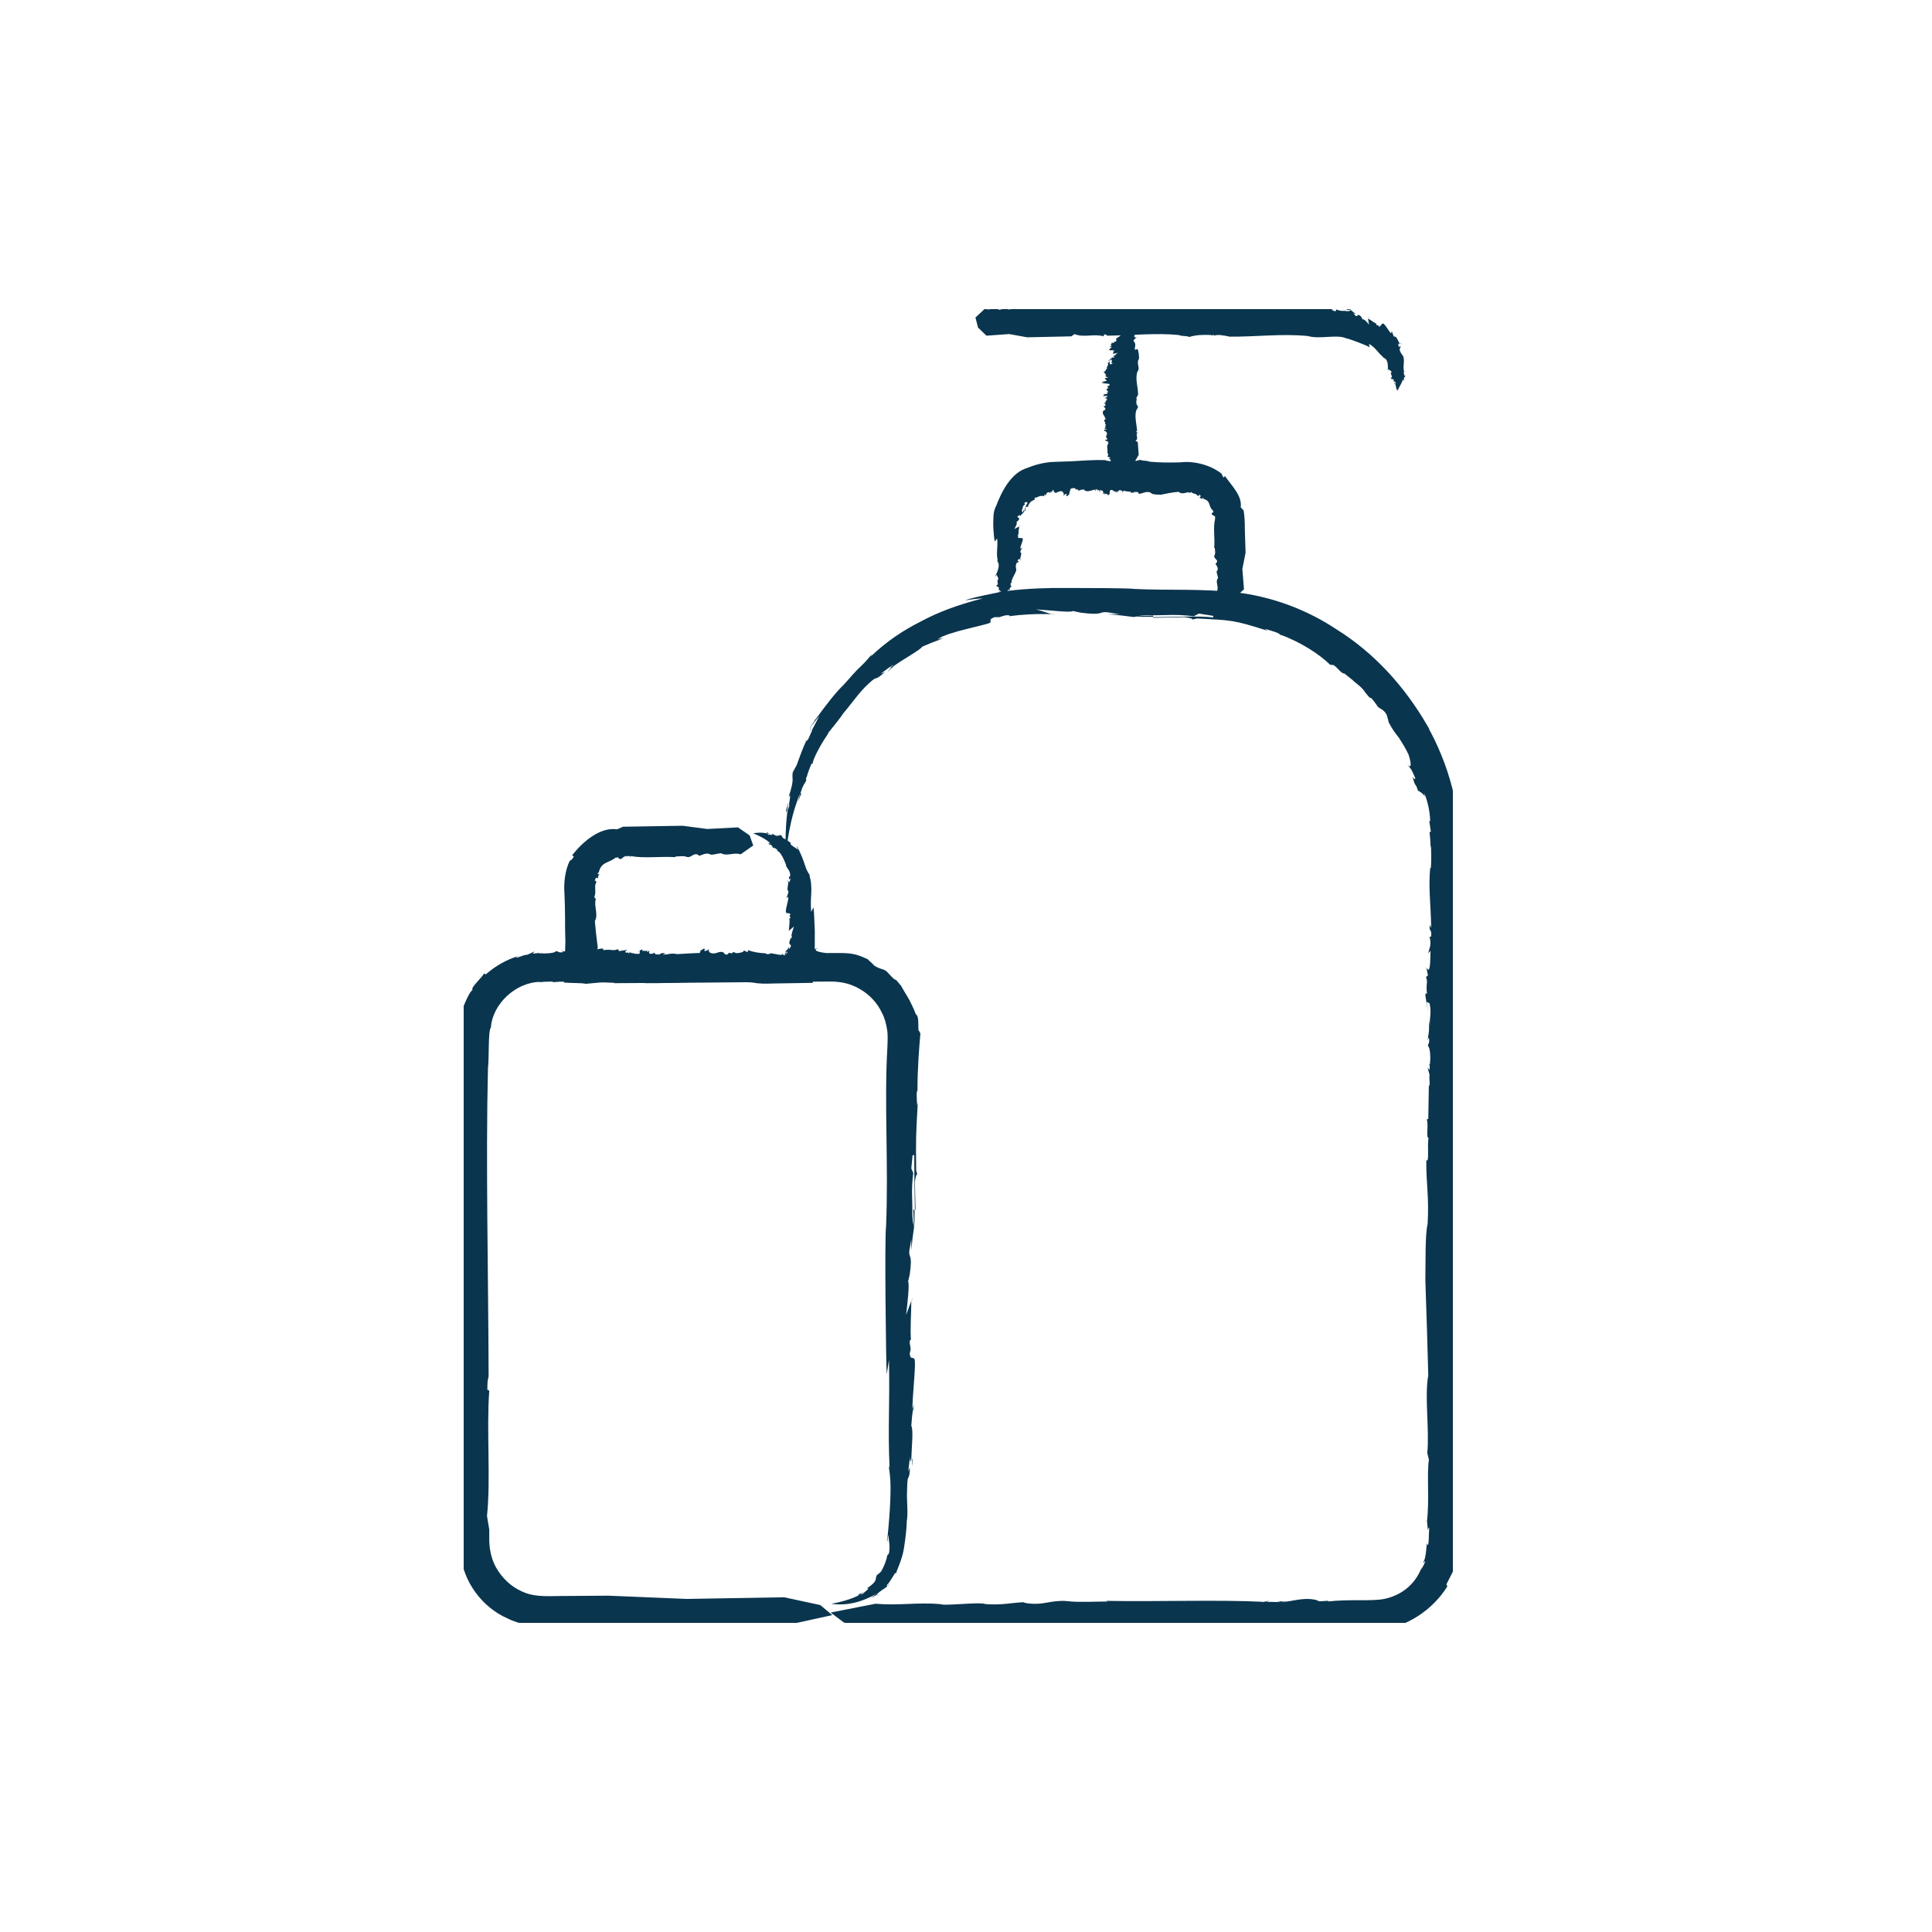 <?xml version="1.0" encoding="UTF-8"?> <svg xmlns="http://www.w3.org/2000/svg" width="100" height="100" viewBox="0 0 100 100" fill="none"><g clip-path="url(#clip0_287_9805)"><path d="M57.312 22.908C57.329 22.891 57.346 22.908 57.346 22.908C57.363 22.908 57.363 22.891 57.363 22.874C57.329 22.891 57.329 22.908 57.312 22.908Z" fill="#0A354E"></path><path d="M57.463 18.599H57.447C57.43 18.616 57.43 18.633 57.43 18.649H57.497L57.463 18.599Z" fill="#0A354E"></path><path d="M58.872 18.062L58.754 18.113C58.704 17.945 58.821 17.861 58.721 17.727H58.754C58.788 17.71 58.503 17.694 58.838 17.459H58.855C58.855 17.459 58.821 17.459 58.855 17.442L58.788 17.476C58.754 17.459 58.704 17.425 58.687 17.392C58.704 17.392 58.721 17.375 58.738 17.375L58.721 17.291L58.805 17.274C58.754 17.258 58.603 17.258 58.687 17.191C58.57 17.207 58.62 17.157 58.553 17.174C58.57 17.174 58.587 17.157 58.603 17.157C58.587 17.123 58.553 17.056 58.503 17.023C58.503 17.023 58.268 17.174 58.134 17.207C58.167 17.157 58.117 17.191 58.084 17.207H58.117C58.084 17.241 58.017 17.241 58 17.258C58.017 17.258 58.017 17.258 58.033 17.258C58.05 17.258 58.067 17.258 58.05 17.274C58.067 17.291 58.05 17.308 58.05 17.325H57.983C58.1 17.341 57.816 17.476 57.799 17.509C57.715 17.543 57.816 17.576 57.782 17.627C57.765 17.71 57.698 17.677 57.631 17.71C57.597 17.744 57.698 17.71 57.698 17.71L57.614 17.761C57.614 17.727 57.564 17.744 57.547 17.761C57.531 17.794 57.43 17.861 57.547 17.878C57.497 17.928 57.447 17.928 57.43 17.962C57.447 17.962 57.48 17.945 57.497 17.945C57.447 17.962 57.514 17.962 57.531 17.945C57.581 17.979 57.312 18.113 57.447 18.13H57.43C57.531 18.13 57.631 18.13 57.681 18.146L57.631 18.163L57.681 18.18C57.648 18.197 57.631 18.18 57.614 18.18C57.665 18.213 57.597 18.28 57.597 18.314L57.866 18.264C57.799 18.297 57.681 18.381 57.765 18.381L57.681 18.398C57.514 18.482 57.748 18.448 57.698 18.482L57.597 18.515V18.482C57.531 18.549 57.497 18.565 57.447 18.599H57.463C57.514 18.599 57.547 18.632 57.547 18.649C57.531 18.683 57.597 18.716 57.497 18.783L57.597 18.8L57.531 18.85H57.447C57.447 18.8 57.413 18.716 57.413 18.649H57.38C57.38 18.683 57.413 18.733 57.413 18.75C57.396 18.767 57.312 18.783 57.262 18.767L57.346 18.783C57.363 18.901 57.363 18.901 57.262 19.035L57.296 19.018C57.312 19.035 57.346 19.068 57.279 19.068C57.262 19.135 57.212 19.219 57.111 19.27L57.212 19.286C57.212 19.303 57.061 19.32 57.195 19.337L57.229 19.37C57.229 19.387 57.279 19.404 57.229 19.437C57.229 19.437 57.229 19.437 57.212 19.437C57.162 19.487 57.296 19.437 57.245 19.487C57.178 19.504 57.363 19.504 57.346 19.538L57.212 19.571C57.128 19.622 57.262 19.622 57.279 19.705C57.229 19.739 57.111 19.756 57.011 19.739C57.128 19.773 57.095 19.756 57.145 19.789C57.095 19.789 57.078 19.789 57.044 19.789C56.977 19.823 57.095 19.806 57.095 19.84C57.195 19.84 57.346 19.856 57.346 19.873L57.38 19.856C57.43 19.89 57.463 19.923 57.413 19.957H57.363L57.38 19.99H57.312L57.329 20.041H57.346C57.346 20.058 57.38 20.091 57.346 20.108H57.312C57.212 20.175 57.346 20.225 57.363 20.292L57.296 20.275C57.229 20.309 57.396 20.275 57.363 20.309H57.279C57.396 20.343 57.262 20.343 57.212 20.359L57.329 20.343L57.312 20.376C57.279 20.41 57.162 20.393 57.111 20.393L57.195 20.426H57.095C57.212 20.443 57.078 20.443 57.145 20.477C57.111 20.477 57.078 20.477 57.061 20.477L57.195 20.527L57.128 20.493H57.279C57.396 20.527 57.262 20.544 57.296 20.56L57.245 20.544C57.279 20.577 57.212 20.594 57.178 20.611C57.212 20.611 57.245 20.594 57.262 20.611C57.262 20.628 57.212 20.611 57.195 20.628C57.296 20.628 57.346 20.661 57.296 20.678C57.279 20.678 57.262 20.678 57.262 20.678C57.279 20.678 57.296 20.695 57.279 20.695H57.178L57.279 20.711C57.245 20.728 57.329 20.745 57.262 20.745L57.245 20.728L57.212 20.845H57.128C57.245 20.862 57.078 20.913 57.229 20.896C57.162 20.963 57.296 21.03 57.128 21.013C57.111 21.08 57.279 21.13 57.195 21.214C57.061 21.248 57.095 21.332 57.078 21.399C57.145 21.516 57.195 21.583 57.229 21.701C57.028 21.767 57.296 21.868 57.178 21.952L57.262 21.969C57.145 22.019 57.296 22.103 57.162 22.17C57.195 22.187 57.212 22.203 57.212 22.203C57.212 22.203 57.229 22.203 57.279 22.187C57.245 22.203 57.296 22.254 57.195 22.237H57.178C57.078 22.237 57.229 22.304 57.145 22.321L57.245 22.304L57.229 22.337L57.212 22.321C57.447 22.488 57.111 22.555 57.329 22.723C57.212 22.706 57.396 22.757 57.262 22.757C57.095 22.79 57.296 22.824 57.346 22.857H57.363V22.941C57.195 22.908 57.497 22.975 57.363 22.958C57.245 23.109 57.363 23.293 57.312 23.461H57.346C57.346 23.511 57.396 23.561 57.329 23.595C57.262 23.628 57.43 23.662 57.447 23.679C57.514 23.712 57.38 23.746 57.38 23.729C57.396 23.763 57.547 23.796 57.48 23.863C57.346 23.88 57.614 24.014 57.463 24.014H57.48C57.38 24.081 57.564 24.148 57.463 24.215H57.447L57.916 24.366L58.436 24.316L58.855 24.182L58.771 23.83L58.939 23.545L58.889 22.874L58.771 22.824C58.972 22.69 58.738 22.522 58.889 22.371H58.788C58.788 22.337 58.838 22.337 58.855 22.321C58.838 21.952 58.704 21.55 58.821 21.214C58.889 21.181 58.855 21.08 58.922 21.063C58.805 20.946 58.805 20.829 58.821 20.728H58.838L58.821 20.678C58.821 20.678 58.838 20.678 58.855 20.678C58.771 20.628 58.855 20.527 58.889 20.46H58.905C58.922 20.041 58.738 19.655 58.872 19.236C59.039 19.052 58.805 18.817 58.939 18.599C58.989 18.549 58.922 18.096 58.872 18.062Z" fill="#0A354E"></path><path d="M57.547 17.727C57.53 17.761 57.547 17.761 57.564 17.744C57.564 17.744 57.564 17.744 57.547 17.727Z" fill="#0A354E"></path><path d="M58.654 17.191C58.654 17.174 58.637 17.174 58.603 17.191C58.603 17.208 58.603 17.208 58.603 17.208C58.62 17.208 58.637 17.191 58.654 17.191Z" fill="#0A354E"></path><path d="M62.864 17.308H62.846C62.864 17.326 62.864 17.308 62.864 17.308Z" fill="#0A354E"></path><path d="M72.737 19.437H72.753L72.72 19.42L72.737 19.437Z" fill="#0A354E"></path><path d="M69.92 16.034C69.903 16 69.82 15.984 69.719 15.967L69.702 16.034H69.92Z" fill="#0A354E"></path><path d="M70.893 17.979L70.859 17.794C71.245 18.029 71.312 18.264 71.614 18.498H71.58C71.563 18.549 71.882 18.448 71.832 19.152H71.815C71.832 19.169 71.848 19.169 71.832 19.219L71.865 19.102C71.915 19.152 71.982 19.186 72.033 19.253C72.033 19.269 71.999 19.286 71.982 19.303L72.049 19.504L71.982 19.588C72.033 19.638 72.2 19.588 72.133 19.772C72.234 19.689 72.217 19.856 72.267 19.823C72.251 19.839 72.234 19.856 72.217 19.873C72.234 19.907 72.251 19.974 72.267 20.074C72.284 20.108 72.284 20.141 72.301 20.175L72.318 20.208L72.334 20.225V20.208C72.334 20.192 72.351 20.175 72.368 20.158C72.385 20.108 72.418 20.057 72.452 19.99C72.536 19.856 72.586 19.705 72.636 19.622C72.636 19.789 72.653 19.672 72.686 19.622H72.653C72.67 19.521 72.737 19.504 72.737 19.437C72.72 19.437 72.72 19.437 72.703 19.437C72.686 19.437 72.67 19.437 72.67 19.404H72.686C72.67 19.37 72.653 19.286 72.653 19.253L72.703 19.236C72.586 19.202 72.703 18.666 72.653 18.565C72.67 18.431 72.536 18.347 72.485 18.213C72.385 18.012 72.502 18.062 72.485 17.945C72.435 17.811 72.452 18.012 72.401 17.962L72.368 17.777C72.435 17.861 72.435 17.794 72.435 17.761C72.351 17.626 72.284 17.375 72.15 17.425C72.049 17.224 72.083 17.191 72.016 17.123C72.016 17.157 72.049 17.207 72.033 17.241C72.016 17.14 71.999 17.224 72.016 17.258C71.898 17.207 71.647 16.654 71.546 16.755L71.563 16.738C71.479 16.805 71.463 16.905 71.362 16.905L71.345 16.838L71.245 16.822C71.211 16.771 71.245 16.755 71.261 16.755C71.127 16.721 70.976 16.57 70.809 16.486L70.859 16.805C70.775 16.688 70.574 16.47 70.524 16.537L70.474 16.419C70.255 16.151 70.255 16.436 70.172 16.352L70.054 16.218L70.189 16.252C70.054 16.168 70.004 16.117 69.903 16.034L69.92 16.05H69.903C69.87 16.101 69.786 16.117 69.686 16.101C69.535 16.067 69.417 16.134 69.183 16.017L69.115 16.117L68.948 16.05V15.967C69.082 15.967 69.451 15.95 69.669 15.983L69.686 15.95C69.551 15.916 69.384 15.967 69.3 15.95C69.3 15.916 69.183 15.832 69.266 15.765L69.183 15.832C68.78 15.832 68.78 15.849 68.361 15.749L68.395 15.782C68.311 15.799 68.227 15.832 68.21 15.765C67.959 15.749 67.707 15.698 67.54 15.598L67.506 15.698C67.456 15.698 67.372 15.547 67.355 15.682L67.238 15.732C67.171 15.732 67.12 15.782 67.037 15.732L67.02 15.715C66.852 15.665 67.02 15.799 66.835 15.749C66.768 15.682 66.768 15.866 66.684 15.849L66.584 15.732C66.416 15.648 66.383 15.782 66.148 15.799C66.031 15.749 65.98 15.631 66.047 15.531C65.947 15.648 65.997 15.615 65.863 15.665C65.846 15.615 65.863 15.598 65.88 15.564C65.762 15.497 65.796 15.615 65.712 15.615C65.679 15.715 65.662 15.866 65.628 15.866L65.662 15.9C65.561 15.95 65.461 15.983 65.343 15.933V15.883L65.226 15.9V15.832L65.058 15.849L65.075 15.866C65.041 15.866 64.907 15.9 64.824 15.866V15.832C64.606 15.732 64.421 15.866 64.17 15.883L64.203 15.816C64.119 15.749 64.186 15.916 64.069 15.883V15.799C63.985 15.916 63.952 15.782 63.885 15.732L63.918 15.849L63.801 15.832C63.667 15.799 63.717 15.682 63.734 15.631L63.65 15.715L63.633 15.615C63.566 15.732 63.566 15.598 63.449 15.665C63.432 15.631 63.466 15.598 63.432 15.581L63.248 15.715L63.365 15.648L63.348 15.799C63.231 15.916 63.197 15.782 63.114 15.816L63.164 15.765C63.03 15.799 63.013 15.732 62.946 15.698C62.963 15.732 63.013 15.765 62.946 15.782C62.912 15.782 62.929 15.732 62.879 15.715C62.862 15.816 62.778 15.866 62.678 15.816C62.678 15.799 62.678 15.782 62.694 15.782C62.678 15.799 62.661 15.816 62.627 15.799L62.644 15.698L62.56 15.799C62.51 15.765 62.443 15.849 62.443 15.782L62.476 15.765L62.091 15.732V15.648C62.057 15.765 61.89 15.598 61.89 15.749C61.823 15.665 61.605 15.799 61.655 15.631C61.404 15.615 61.269 15.782 60.968 15.698C60.867 15.564 60.565 15.598 60.364 15.581C59.978 15.648 59.727 15.698 59.341 15.732C59.107 15.531 58.755 15.799 58.503 15.682L58.436 15.765C58.268 15.648 58.017 15.799 57.782 15.665C57.732 15.698 57.698 15.715 57.682 15.715C57.698 15.715 57.715 15.732 57.715 15.782C57.648 15.749 57.514 15.799 57.514 15.698L57.531 15.715C57.547 15.615 57.33 15.765 57.246 15.682L57.279 15.782L57.145 15.765L57.179 15.749C56.625 15.983 56.374 15.648 55.854 15.866C55.921 15.749 55.754 15.933 55.737 15.799C55.603 15.631 55.485 15.832 55.385 15.883V15.9L55.2 15.883C55.318 15.715 55.066 16.017 55.167 15.883C54.681 15.765 54.027 15.883 53.457 15.832L53.474 15.866C53.323 15.866 53.155 15.916 53.038 15.849C52.92 15.782 52.803 15.95 52.753 15.967C52.635 16.034 52.518 15.9 52.568 15.9C52.434 15.916 52.317 16.067 52.149 16C52.082 15.866 51.663 16.134 51.663 15.983V16C51.428 15.9 51.227 16.084 50.975 15.983C50.975 15.983 50.975 15.967 50.992 15.967L50.489 16.436L50.623 16.956L51.059 17.375L52.233 17.291L53.172 17.459L55.452 17.409L55.619 17.291C56.072 17.492 56.642 17.258 57.128 17.409L57.145 17.308C57.279 17.308 57.279 17.358 57.313 17.375C58.587 17.358 59.878 17.224 61.018 17.341C61.135 17.409 61.454 17.375 61.554 17.442C61.923 17.325 62.309 17.325 62.694 17.341L62.678 17.358L62.845 17.341C62.845 17.341 62.845 17.358 62.845 17.375C63.047 17.291 63.348 17.375 63.6 17.409L63.583 17.425C64.991 17.442 66.299 17.258 67.69 17.392C68.311 17.576 69.199 17.291 69.669 17.509C69.769 17.509 70.809 17.895 70.893 17.979Z" fill="#0A354E"></path><path d="M70.843 16.453L70.859 16.47L70.843 16.386V16.453Z" fill="#0A354E"></path><path d="M72.552 17.828C72.502 17.744 72.485 17.744 72.485 17.761C72.502 17.794 72.519 17.811 72.552 17.828Z" fill="#0A354E"></path><path d="M72.167 19.856C72.167 19.89 72.201 19.873 72.217 19.856C72.201 19.806 72.201 19.789 72.201 19.789C72.201 19.806 72.184 19.839 72.167 19.856Z" fill="#0A354E"></path><path d="M72.72 19.605L72.753 19.622C72.737 19.588 72.72 19.588 72.72 19.605Z" fill="#0A354E"></path><path d="M40.883 49.128C40.9 49.128 40.9 49.128 40.916 49.128C40.95 49.112 40.967 49.095 40.983 49.078L40.883 49.128Z" fill="#0A354E"></path><path d="M46.6 50.973L46.616 51.006C46.616 50.989 46.633 50.989 46.6 50.973Z" fill="#0A354E"></path><path d="M28.057 49.313C28.006 49.313 27.973 49.313 27.939 49.33C27.99 49.33 28.023 49.33 28.057 49.313Z" fill="#0A354E"></path><path d="M28.61 50.839C28.577 50.839 28.56 50.839 28.526 50.839C28.577 50.856 28.593 50.839 28.61 50.839Z" fill="#0A354E"></path><path d="M40.983 49.078L41.017 49.062C41.017 49.062 41 49.062 40.983 49.078Z" fill="#0A354E"></path><path d="M47.522 56.388C47.505 56.388 47.488 56.405 47.488 56.422V56.438L47.522 56.388Z" fill="#0A354E"></path><path d="M45.962 82.072H45.979L46.012 81.972C45.979 82.022 45.962 82.055 45.962 82.072Z" fill="#0A354E"></path><path d="M47.303 63.446L47.32 63.463C47.337 63.346 47.337 63.027 47.337 62.625L47.27 62.608L47.303 63.446Z" fill="#0A354E"></path><path d="M45.895 71.141L46.013 70.387C46.063 72.801 45.946 73.924 46.046 75.987L46.013 75.869C45.979 76.171 46.264 76.339 45.929 79.658H45.912C45.912 79.775 45.946 79.792 45.895 79.96C45.929 79.826 45.946 79.625 45.979 79.44C46.013 79.809 46.08 80.027 46.013 80.396C45.979 80.463 45.946 80.496 45.929 80.496C45.878 80.781 45.761 81.067 45.61 81.335C45.543 81.402 45.476 81.469 45.392 81.519C45.258 81.737 45.493 81.804 44.856 82.223C45.157 82.139 44.587 82.508 44.688 82.492C44.638 82.508 44.554 82.525 44.487 82.542C44.101 82.793 43.246 82.978 43.028 83.011C43.028 83.011 43.498 83.095 44.034 82.995C44.571 82.911 45.157 82.626 45.392 82.475C44.805 82.911 45.258 82.609 45.392 82.542L45.409 82.492C45.744 82.207 45.795 82.24 45.962 82.072H45.946L45.929 82.106C45.912 82.123 45.912 82.106 45.912 82.072C45.895 82.072 45.895 82.039 45.979 81.955V81.972C46.08 81.821 46.264 81.536 46.331 81.418L46.381 81.435C46.415 81.268 46.683 80.765 46.784 80.161C46.884 79.558 46.935 78.971 46.935 78.736C47.018 78.283 46.918 77.697 46.951 77.127C46.968 76.204 47.035 76.674 47.086 76.204C47.119 75.635 47.018 76.322 47.018 76.087L47.102 75.4C47.102 75.802 47.153 75.584 47.169 75.517C47.186 74.914 47.287 73.975 47.169 73.807C47.22 73.002 47.27 73.002 47.287 72.65C47.303 72.768 47.287 73.002 47.253 73.002C47.303 72.684 47.236 72.852 47.236 72.986C47.186 72.499 47.454 70.437 47.32 70.337H47.337C47.236 70.219 47.136 70.404 47.086 70.068L47.136 69.834L47.086 69.482C47.119 69.247 47.136 69.364 47.153 69.364C47.102 68.811 47.169 68.023 47.169 67.336L46.901 68.057C46.968 67.487 47.086 66.447 47.002 66.33L47.086 65.978C47.253 64.821 47.018 65.173 47.069 64.72L47.169 64.15V64.72C47.22 64.15 47.253 63.916 47.32 63.463C47.32 63.496 47.303 63.513 47.303 63.513V63.429C47.253 63.362 47.22 63.06 47.22 62.658C47.236 62.088 47.153 61.636 47.27 60.713L47.169 60.479L47.236 59.791H47.32C47.32 60.462 47.337 61.753 47.354 62.608L47.387 62.625C47.37 62.138 47.37 61.535 47.354 61.183C47.37 61.015 47.454 60.596 47.505 60.898L47.421 60.579C47.404 58.869 47.404 58.852 47.505 57.059L47.471 57.226C47.454 56.874 47.421 56.522 47.488 56.422C47.488 55.332 47.572 54.276 47.639 53.488L47.538 53.303C47.521 53.035 47.572 52.599 47.404 52.498C47.337 52.314 47.253 52.13 47.169 51.962C47.018 51.627 46.868 51.442 46.666 51.073C46.65 51.057 46.65 51.023 46.633 51.006V51.023C46.113 50.369 46.599 51.057 45.962 50.352C45.761 50.118 45.627 50.218 45.258 49.984C45.157 49.866 45.023 49.766 44.906 49.648C44.152 49.279 43.867 49.33 42.777 49.33C42.274 49.279 42.039 49.162 42.374 49.062C41.922 49.179 42.173 49.145 41.57 49.196C41.486 49.145 41.536 49.129 41.67 49.095C41.134 49.028 41.335 49.145 40.949 49.145C40.832 49.246 40.698 49.397 40.564 49.397L40.715 49.43C40.296 49.481 39.826 49.514 39.34 49.464L39.357 49.414L38.837 49.43L38.803 49.363L38.049 49.38L38.15 49.397C37.982 49.397 37.395 49.43 37.06 49.397L37.077 49.363C36.138 49.263 35.383 49.397 34.294 49.414L34.444 49.346C34.076 49.279 34.344 49.447 33.908 49.414L33.891 49.33C33.506 49.447 33.388 49.313 33.12 49.263L33.237 49.38L32.734 49.363C32.181 49.33 32.399 49.212 32.466 49.162L32.047 49.229L31.98 49.129C31.695 49.246 31.695 49.112 31.226 49.179C31.192 49.145 31.309 49.112 31.142 49.095L30.337 49.229L30.823 49.162L30.756 49.313C30.253 49.43 30.069 49.296 29.717 49.33L29.968 49.279C29.381 49.313 29.348 49.246 29.012 49.212C29.113 49.246 29.264 49.279 29.029 49.296C28.862 49.296 28.929 49.246 28.778 49.229C28.727 49.33 28.359 49.363 27.889 49.346C27.889 49.33 27.906 49.313 27.939 49.313C27.822 49.33 27.772 49.346 27.571 49.363L27.671 49.246L27.302 49.414C27.034 49.43 26.716 49.632 26.716 49.548L26.85 49.481C26.213 49.665 25.643 50 25.14 50.436L25.056 50.386C24.972 50.57 24.302 51.174 24.469 51.224C24.151 51.476 23.882 52.566 23.815 52.297C23.597 52.901 23.614 53.504 23.648 53.94C23.681 54.393 23.698 54.862 23.648 55.516C23.514 55.986 23.547 57.26 23.53 58.115C23.597 59.758 23.631 60.931 23.681 62.524C23.48 63.53 23.748 65.056 23.631 66.145L23.715 66.447C23.597 67.168 23.748 68.275 23.614 69.297C23.648 69.599 23.664 69.7 23.664 69.733C23.664 69.683 23.681 69.616 23.732 69.599C23.698 69.884 23.748 70.471 23.648 70.437L23.631 70.37C23.53 70.32 23.681 71.259 23.597 71.577L23.698 71.393L23.681 71.946L23.664 71.795C23.899 74.193 23.564 75.266 23.782 77.512C23.664 77.21 23.849 77.948 23.715 77.982C23.547 78.552 23.748 79.038 23.799 79.49C23.799 79.49 23.815 79.49 23.815 79.524C23.815 79.775 23.799 80.111 23.849 80.413C23.597 79.876 24.084 81.067 23.866 80.58C24 81.804 24.888 83.162 26.263 83.766C26.917 84.101 27.755 84.202 28.392 84.185C29.012 84.185 29.633 84.202 30.27 84.202L30.203 84.168C30.823 84.168 31.594 84.118 32.064 84.185C32.533 84.252 33.087 84.084 33.271 84.067C33.791 84 34.26 84.135 34.042 84.135C34.595 84.118 35.115 83.967 35.886 84.034C36.154 84.168 37.982 83.9 37.999 84.051L38.016 84.034C39.005 84.135 39.927 83.95 40.983 84.051C40.983 84.051 40.949 84.067 40.933 84.067L43.079 83.598L42.458 83.078L40.597 82.676L35.534 82.76L31.494 82.592L29.046 82.609C28.141 82.626 27.587 82.642 27.017 82.374C26.447 82.123 25.978 81.67 25.676 81.133C25.525 80.865 25.425 80.564 25.375 80.262C25.341 80.111 25.341 79.96 25.324 79.792V79.172L25.207 78.468C25.408 76.54 25.173 74.059 25.324 71.98L25.224 71.929C25.224 71.343 25.274 71.376 25.291 71.242C25.274 65.793 25.14 60.177 25.257 55.281C25.324 54.795 25.257 53.337 25.408 53.186C25.492 51.962 26.699 50.839 27.956 50.822L27.906 50.839C28.074 50.822 28.325 50.805 28.593 50.805C28.627 50.805 28.627 50.822 28.61 50.839C29.465 50.755 30.79 50.839 31.829 50.872L31.762 50.889C34.763 50.872 37.697 50.855 40.614 50.822C41.352 50.822 42.073 50.805 42.794 50.805C43.481 50.788 43.984 50.889 44.504 51.191C45.007 51.476 45.426 51.928 45.66 52.448C45.795 52.7 45.862 52.985 45.912 53.27C45.962 53.538 45.946 53.856 45.929 54.259C45.761 57.059 45.996 60.294 45.862 63.496C45.778 64.1 45.862 70.571 45.895 71.141Z" fill="#0A354E"></path><path d="M45.945 80.496V80.48C45.912 80.48 45.928 80.496 45.945 80.496Z" fill="#0A354E"></path><path d="M47.187 67.302V67.335L47.254 67.185L47.187 67.302Z" fill="#0A354E"></path><path d="M47.22 75.869C47.237 75.484 47.22 75.467 47.203 75.517C47.203 75.668 47.203 75.785 47.22 75.869Z" fill="#0A354E"></path><path d="M44.504 82.492C44.353 82.559 44.42 82.559 44.52 82.542C44.671 82.441 44.772 82.391 44.772 82.391C44.705 82.425 44.587 82.475 44.504 82.492Z" fill="#0A354E"></path><path d="M45.443 82.542L45.426 82.609C45.493 82.525 45.493 82.525 45.443 82.542Z" fill="#0A354E"></path><path d="M73.994 79.222C74.011 79.306 73.994 79.272 73.994 79.222Z" fill="#0A354E"></path><path d="M73.44 40.947C73.44 40.93 73.44 40.93 73.424 40.914C73.39 40.897 73.373 40.88 73.356 40.863L73.44 40.947Z" fill="#0A354E"></path><path d="M70.725 35.884L70.708 35.85C70.691 35.867 70.675 35.867 70.725 35.884Z" fill="#0A354E"></path><path d="M74.044 54.963C74.044 55.013 74.044 55.047 74.061 55.063C74.044 55.013 74.044 54.98 74.044 54.963Z" fill="#0A354E"></path><path d="M66.08 82.91C66.08 82.91 66.097 82.91 66.114 82.91C66.097 82.91 66.08 82.91 66.047 82.894L66.08 82.91Z" fill="#0A354E"></path><path d="M66.215 82.877C66.349 82.894 66.181 82.91 66.114 82.91C66.265 82.944 66.416 82.944 66.567 82.927C66.567 82.894 66.282 82.894 66.215 82.877Z" fill="#0A354E"></path><path d="M45.477 82.994L45.544 82.978C45.51 82.994 45.493 82.994 45.477 82.994Z" fill="#0A354E"></path><path d="M48.728 83.028L48.762 82.978C48.728 82.994 48.728 83.011 48.728 83.028Z" fill="#0A354E"></path><path d="M73.357 40.846L73.323 40.813C73.34 40.83 73.34 40.846 73.357 40.846Z" fill="#0A354E"></path><path d="M66.282 32.899C66.282 32.883 66.282 32.866 66.265 32.849H66.248L66.282 32.899Z" fill="#0A354E"></path><path d="M41.704 40.327C41.704 40.327 41.721 40.327 41.721 40.31V40.192C41.721 40.259 41.721 40.293 41.704 40.327Z" fill="#0A354E"></path><path d="M58.771 31.894L58.737 31.911C58.871 31.927 59.224 31.927 59.676 31.927L59.71 31.86L58.771 31.894Z" fill="#0A354E"></path><path d="M49.969 31.072C50.271 31.022 50.573 30.988 50.874 30.971C49.5 31.324 48.511 31.709 47.639 32.179C46.75 32.631 45.946 33.151 45.057 33.989L45.141 33.872C45.007 33.972 44.94 34.123 44.52 34.526C44.303 34.71 44.051 35.029 43.665 35.448C43.246 35.85 42.794 36.437 42.207 37.242H42.19C42.14 37.342 42.14 37.359 42.039 37.477L41.939 37.627V37.979V37.996L42.039 37.51C42.022 37.527 42.006 37.56 41.972 37.611L42.039 37.51L41.939 37.996V37.979L41.955 37.611L42.056 37.493L42.408 37.057C42.341 37.191 42.24 37.376 42.157 37.544L42.022 37.795L42.056 37.979V37.996L42.14 37.577C42.022 37.845 41.922 38.063 41.838 38.248C41.771 38.348 41.737 38.365 41.721 38.365C41.536 38.767 41.385 39.187 41.234 39.606L41.033 39.974C40.966 40.377 41.151 40.243 40.815 41.265C41.017 40.897 40.765 41.802 40.866 41.685C40.832 41.752 40.799 41.852 40.765 41.953C40.664 42.59 40.631 43.797 40.698 44.082C40.698 44.082 40.748 43.462 40.899 42.774C41.033 42.087 41.285 41.349 41.419 41.047C41.201 41.886 41.385 41.265 41.452 41.114L41.436 41.047C41.587 40.544 41.67 40.578 41.754 40.327C41.754 40.327 41.737 40.327 41.737 40.343V40.377C41.721 40.394 41.721 40.377 41.721 40.343C41.704 40.343 41.704 40.327 41.754 40.193V40.226C41.804 40.008 41.939 39.673 42.006 39.522L42.056 39.539C42.073 39.304 42.442 38.583 42.861 37.979V37.963V37.929V37.912V37.946C43.213 37.51 43.531 37.108 43.649 36.923C43.984 36.538 44.336 36.018 44.772 35.565C45.493 34.861 45.191 35.28 45.593 34.962C46.08 34.576 45.459 34.995 45.644 34.828C45.845 34.677 46.046 34.526 46.264 34.392C45.929 34.677 46.147 34.559 46.214 34.509C46.733 34.123 47.622 33.654 47.739 33.47C48.544 33.117 48.561 33.168 48.879 33C48.762 33.034 48.527 33.134 48.527 33.117C48.863 33 48.661 33.034 48.544 33.084C48.98 32.715 51.176 32.33 51.243 32.229V32.246C51.344 32.128 51.126 32.078 51.478 31.944H51.73C51.847 31.91 51.964 31.86 52.098 31.843C52.35 31.843 52.233 31.877 52.233 31.894C52.836 31.81 53.674 31.759 54.429 31.793C54.16 31.709 53.892 31.609 53.624 31.542C54.261 31.575 55.418 31.726 55.535 31.625L55.921 31.709C57.195 31.877 56.809 31.642 57.329 31.692L57.966 31.793H57.329C57.966 31.843 58.234 31.877 58.737 31.944C58.704 31.944 58.67 31.927 58.67 31.927H58.754C58.838 31.877 59.173 31.843 59.626 31.843C60.263 31.86 60.766 31.776 61.789 31.894L62.057 31.759L62.795 31.877V31.961C62.09 31.86 60.649 31.944 59.693 31.944L59.676 31.977C60.213 31.961 60.9 31.961 61.286 31.944C61.47 31.961 61.94 32.044 61.604 32.095L61.956 32.011C63.784 32.112 63.817 32.078 65.611 32.648L65.46 32.547C65.812 32.648 66.181 32.749 66.265 32.849C67.338 33.235 68.327 33.889 68.847 34.408L69.031 34.425C69.233 34.559 69.434 34.878 69.585 34.861L69.987 35.18C70.222 35.414 70.423 35.498 70.641 35.8L70.674 35.867V35.85C71.127 36.437 70.741 35.783 71.244 36.471C71.362 36.722 71.546 36.621 71.764 36.974C71.814 37.108 71.848 37.258 71.881 37.393C72.099 37.812 72.25 37.979 72.468 38.264L72.384 37.845V37.862V38.147L72.468 38.281C72.585 38.466 72.736 38.7 72.904 39.052C73.072 39.555 73.055 39.824 72.837 39.555C73.122 39.941 73.005 39.723 73.256 40.276C73.239 40.377 73.206 40.327 73.122 40.209C73.239 40.746 73.273 40.511 73.39 40.913C73.524 40.997 73.692 41.098 73.742 41.232L73.726 41.064C73.893 41.483 74.011 41.97 74.027 42.506L73.977 42.489L74.061 43.043L73.994 43.076C74.027 43.344 74.044 43.596 74.044 43.864L74.061 43.747C74.078 43.914 74.094 44.568 74.061 44.937L74.027 44.92C73.927 45.96 74.061 46.815 74.078 48.039L74.011 47.871C73.944 48.29 74.111 47.988 74.078 48.474L73.994 48.491C74.111 48.927 73.977 49.061 73.927 49.346L74.044 49.212L74.027 49.782C73.994 50.403 73.876 50.168 73.826 50.067L73.91 50.486L73.809 50.57C73.927 50.872 73.793 50.872 73.86 51.425C73.826 51.475 73.793 51.325 73.776 51.509L73.91 52.398L73.843 51.861L73.994 51.928C74.111 52.481 73.977 52.683 74.011 53.085L73.96 52.817C73.994 53.471 73.927 53.504 73.893 53.873C73.927 53.756 73.96 53.588 73.977 53.856C73.977 54.057 73.927 53.957 73.91 54.141C74.011 54.191 74.061 54.661 74.011 55.08C73.994 55.08 73.977 55.063 73.977 55.03C73.994 55.13 74.011 55.197 73.994 55.382L73.893 55.264L73.994 55.633C73.96 55.868 74.044 56.237 73.977 56.203L73.96 56.069L73.927 57.913L73.843 57.947C73.96 58.131 73.793 58.953 73.944 58.886C73.86 59.238 73.994 60.244 73.826 60.043C73.809 61.25 73.977 61.904 73.893 63.362C73.759 63.882 73.793 65.324 73.776 66.263C73.843 68.107 73.876 69.381 73.927 71.175C73.726 72.298 73.994 73.991 73.876 75.215L73.96 75.55C73.843 76.355 73.994 77.596 73.86 78.736C73.893 79.071 73.91 79.189 73.91 79.222C73.91 79.172 73.927 79.088 73.977 79.071C73.944 79.406 73.977 80.043 73.876 79.96V79.893C73.809 79.842 73.86 80.681 73.625 80.915L73.776 80.798C73.726 80.949 73.642 81.1 73.558 81.251L73.591 81.117C73.206 82.139 72.384 82.609 71.647 82.76C70.959 82.894 69.92 82.76 68.696 82.894C69.031 82.776 68.21 82.961 68.176 82.827C67.539 82.659 67.003 82.86 66.483 82.91C66.483 82.91 66.483 82.927 66.45 82.927L65.544 82.91C66.081 82.743 64.89 83.044 65.393 82.91C63.029 82.793 59.961 82.91 57.228 82.86L57.346 82.894C56.658 82.894 55.787 82.944 55.267 82.877C54.747 82.81 54.11 82.978 53.909 82.994C53.339 83.061 52.803 82.927 53.054 82.927C52.434 82.944 51.864 83.095 51.009 83.028C50.724 82.894 48.678 83.162 48.645 83.011L48.628 83.028C47.538 82.927 46.499 83.112 45.325 83.011C45.325 83.011 45.359 82.994 45.392 82.994L42.995 83.464L43.682 83.983L45.761 84.403L51.394 84.319L55.887 84.486L66.835 84.436L67.623 84.319C68.73 84.419 69.87 84.419 71.228 84.386C72.77 84.285 74.178 83.313 74.916 82.106L74.866 82.005C75.218 81.301 75.201 81.351 75.302 81.167C75.436 80.714 75.486 80.245 75.503 79.792V78.652L75.553 76.355C75.536 74.829 75.519 73.304 75.519 71.795C75.503 68.794 75.503 65.86 75.553 63.127C75.62 62.608 75.587 60.998 75.654 60.579C75.536 58.802 75.536 56.924 75.553 55.147L75.57 55.214L75.553 54.376C75.553 54.342 75.57 54.342 75.587 54.359C75.503 53.42 75.587 51.928 75.62 50.771L75.637 50.838C75.62 48.592 75.62 46.396 75.603 44.183C75.603 41.869 75 39.555 73.86 37.544L73.96 37.996V37.979L73.977 37.728L73.86 37.527C72.72 35.565 71.144 33.788 69.132 32.547C67.74 31.625 66.03 30.938 64.186 30.686C62.275 30.452 60.514 30.569 58.737 30.485C58.402 30.435 56.441 30.435 54.462 30.435C53.49 30.452 52.367 30.519 51.562 30.686C50.724 30.854 50.137 30.988 49.969 31.072Z" fill="#0A354E"></path><path d="M41.721 38.349L41.737 38.315C41.687 38.298 41.687 38.349 41.721 38.349Z" fill="#0A354E"></path><path d="M54.479 31.776H54.429L54.596 31.827L54.479 31.776Z" fill="#0A354E"></path><path d="M45.929 34.777C46.247 34.509 46.264 34.492 46.197 34.509C46.08 34.61 45.996 34.693 45.929 34.777Z" fill="#0A354E"></path><path d="M40.698 41.903C40.664 42.137 40.698 42.054 40.748 41.919C40.782 41.685 40.815 41.517 40.815 41.517C40.782 41.618 40.732 41.802 40.698 41.903Z" fill="#0A354E"></path><path d="M41.452 41.081L41.469 41.165C41.486 41.031 41.469 41.031 41.452 41.081Z" fill="#0A354E"></path><path d="M30.806 45.558C30.823 45.558 30.806 45.54 30.806 45.558Z" fill="#0A354E"></path><path d="M36.255 49.128C36.272 49.112 36.288 49.095 36.288 49.078L36.255 49.128Z" fill="#0A354E"></path><path d="M37.998 49.246C38.016 49.246 38.016 49.228 37.998 49.246Z" fill="#0A354E"></path><path d="M32.231 49.312C32.214 49.312 32.214 49.312 32.197 49.329L32.231 49.312Z" fill="#0A354E"></path><path d="M32.449 44.35C32.416 44.334 32.466 44.317 32.483 44.317C32.432 44.283 32.399 44.283 32.349 44.3C32.349 44.317 32.432 44.317 32.449 44.35Z" fill="#0A354E"></path><path d="M32.399 50.838H32.365C32.399 50.855 32.399 50.838 32.399 50.838Z" fill="#0A354E"></path><path d="M37.378 44.199L37.361 44.249C37.378 44.216 37.378 44.199 37.378 44.199Z" fill="#0A354E"></path><path d="M36.288 49.079L36.306 49.061C36.306 49.061 36.288 49.061 36.288 49.079Z" fill="#0A354E"></path><path d="M40.026 43.881V43.898L40.077 43.881C40.043 43.881 40.026 43.881 40.026 43.881Z" fill="#0A354E"></path><path d="M40.698 49.212L40.681 49.195C40.664 49.212 40.664 49.246 40.664 49.296L40.731 49.329L40.698 49.212Z" fill="#0A354E"></path><path d="M42.106 46.966L41.988 47.2C41.955 46.815 41.972 46.546 41.988 46.278C41.988 46.144 42.005 46.027 41.988 45.876C41.988 45.691 41.955 45.507 41.888 45.289L41.921 45.339C41.921 45.272 41.854 45.239 41.77 45.054C41.67 44.87 41.62 44.518 41.284 43.864H41.301C41.267 43.831 41.251 43.847 41.2 43.747L41.318 43.981C41.2 43.898 41.066 43.831 40.932 43.713C40.915 43.68 40.915 43.646 40.932 43.629C40.798 43.529 40.681 43.445 40.53 43.378L40.429 43.227C40.278 43.21 40.278 43.361 39.96 43.143C40.06 43.294 39.759 43.143 39.792 43.227C39.775 43.21 39.742 43.177 39.708 43.143C39.49 43.076 39.071 43.093 38.987 43.143C39.004 43.126 39.775 43.462 39.876 43.68C39.641 43.562 39.809 43.663 39.842 43.73L39.876 43.713C40.01 43.797 39.977 43.864 40.027 43.914V43.898H40.01C40.01 43.881 40.01 43.881 40.027 43.881C40.027 43.864 40.044 43.864 40.077 43.881H40.06C40.127 43.898 40.211 43.965 40.245 43.998L40.211 44.048C40.396 44.015 40.647 44.652 40.681 44.753C40.681 44.903 40.848 45.004 40.882 45.172C40.949 45.423 40.832 45.323 40.832 45.457C40.832 45.608 40.899 45.406 40.915 45.474C40.899 45.541 40.882 45.608 40.865 45.675C40.848 45.574 40.815 45.641 40.798 45.658C40.815 45.792 40.697 46.06 40.815 46.144C40.764 46.396 40.714 46.396 40.697 46.513C40.714 46.479 40.748 46.412 40.764 46.412C40.714 46.513 40.781 46.463 40.798 46.412C40.848 46.563 40.58 47.217 40.714 47.251H40.664C40.764 47.284 40.865 47.234 40.915 47.334L40.865 47.401L40.915 47.502C40.882 47.569 40.865 47.536 40.848 47.536C40.899 47.72 40.832 47.955 40.832 48.173L41.1 47.955C41.033 48.139 40.915 48.458 40.999 48.491L40.915 48.592C40.748 48.961 40.982 48.843 40.932 48.994C40.899 49.061 40.865 49.095 40.832 49.128V48.994C40.781 49.162 40.748 49.145 40.681 49.212H40.697V49.229C40.748 49.262 40.781 49.33 40.781 49.397C40.764 49.464 40.798 49.547 40.781 49.614C40.731 49.614 40.681 49.598 40.614 49.564L40.647 49.665L40.496 49.598L40.463 49.514C40.53 49.514 40.614 49.514 40.681 49.497C40.681 49.43 40.664 49.363 40.664 49.33L40.63 49.313C40.63 49.363 40.647 49.43 40.664 49.48H40.63C40.597 49.464 40.48 49.38 40.463 49.33L40.496 49.413C40.261 49.43 40.463 49.43 39.842 49.33L39.893 49.363C39.775 49.38 39.675 49.413 39.641 49.346C39.306 49.33 38.954 49.279 38.736 49.179L38.686 49.279C38.618 49.279 38.501 49.128 38.468 49.262L38.317 49.313C38.216 49.313 38.166 49.363 38.048 49.313C38.048 49.313 38.032 49.313 38.032 49.296C37.814 49.246 38.032 49.38 37.78 49.33C37.697 49.262 37.697 49.447 37.562 49.43L37.445 49.296C37.227 49.212 37.177 49.346 36.858 49.363C36.707 49.313 36.623 49.195 36.724 49.095C36.59 49.212 36.657 49.179 36.473 49.229C36.439 49.179 36.456 49.162 36.506 49.128C36.339 49.061 36.406 49.179 36.271 49.179C36.238 49.279 36.188 49.43 36.154 49.43L36.204 49.464C36.07 49.514 35.919 49.547 35.768 49.497V49.447L35.601 49.464L35.584 49.397L35.349 49.413L35.383 49.43C35.333 49.43 35.148 49.464 35.047 49.43V49.397C34.763 49.296 34.511 49.43 34.176 49.447L34.226 49.38C34.109 49.313 34.193 49.48 34.058 49.447V49.363C33.941 49.48 33.907 49.346 33.824 49.296L33.857 49.413L33.706 49.397C33.539 49.363 33.606 49.246 33.623 49.195L33.505 49.279L33.488 49.179C33.404 49.296 33.404 49.162 33.254 49.229C33.237 49.195 33.287 49.162 33.22 49.145L32.969 49.279L33.12 49.212L33.103 49.363C32.952 49.48 32.885 49.346 32.767 49.38L32.851 49.33C32.667 49.363 32.65 49.296 32.55 49.262C32.583 49.296 32.633 49.33 32.55 49.346C32.499 49.346 32.516 49.296 32.466 49.279C32.449 49.38 32.315 49.43 32.197 49.38C32.197 49.363 32.197 49.346 32.214 49.346C32.181 49.363 32.164 49.38 32.114 49.363L32.147 49.262L32.047 49.363C31.98 49.33 31.879 49.413 31.896 49.346L31.929 49.33L31.41 49.296V49.212C31.359 49.33 31.125 49.162 31.141 49.313C30.974 49.229 30.957 49.363 30.99 49.195C30.974 49.179 30.873 49.296 30.806 49.279C30.806 49.262 30.823 49.246 30.823 49.229C30.957 49.078 30.923 49.128 30.94 49.044C30.873 48.525 30.823 48.089 30.789 47.67C30.99 47.351 30.722 46.882 30.84 46.53L30.756 46.429C30.89 46.194 30.722 45.825 30.873 45.675C30.84 45.624 30.84 45.591 30.84 45.574C30.84 45.591 30.823 45.591 30.772 45.591C30.823 45.541 30.806 45.406 30.907 45.44V45.457C30.99 45.507 30.923 45.272 31.041 45.255L30.923 45.239C30.94 45.205 30.974 45.172 30.99 45.138V45.172C31.108 44.585 31.527 44.685 31.896 44.367C31.862 44.501 31.98 44.283 32.013 44.417C32.164 44.551 32.197 44.367 32.365 44.317C32.365 44.317 32.365 44.3 32.382 44.3L32.633 44.317C32.482 44.484 32.818 44.182 32.684 44.317C33.354 44.434 34.209 44.317 34.98 44.367L34.947 44.333C35.148 44.333 35.383 44.283 35.534 44.35C35.685 44.417 35.852 44.25 35.919 44.233C36.087 44.166 36.221 44.3 36.154 44.3C36.322 44.283 36.489 44.132 36.724 44.199C36.808 44.333 37.378 44.065 37.395 44.216V44.199C37.697 44.3 37.998 44.115 38.334 44.216L38.317 44.233L38.987 43.763L38.803 43.244L38.199 42.825L36.607 42.908L35.333 42.741L32.248 42.791L31.946 42.925C31.057 42.791 30.152 43.579 29.616 44.266L29.699 44.333C29.582 44.551 29.532 44.518 29.498 44.551C29.23 45.038 29.18 45.792 29.213 46.178C29.23 46.614 29.247 47.049 29.247 47.468C29.247 47.921 29.247 48.307 29.264 48.726C29.247 49.262 29.23 49.816 29.213 50.654C29.197 50.704 29.197 50.771 29.18 50.855C29.515 50.889 30.152 50.872 30.32 50.922C30.907 50.872 31.225 50.838 31.41 50.822C31.661 50.805 31.929 50.805 32.181 50.822L32.164 50.838L32.399 50.822C32.415 50.822 32.415 50.838 32.399 50.855C32.667 50.771 33.086 50.855 33.404 50.889H33.388C35.282 50.905 37.059 50.721 38.937 50.855C39.289 50.922 39.641 50.922 40.027 50.905C40.681 50.889 41.418 50.889 42.072 50.872C42.072 50.469 42.089 50.067 42.123 49.665C42.139 49.631 42.139 49.531 42.156 49.38C42.156 49.212 42.173 49.078 42.173 48.927C42.173 48.692 42.173 48.441 42.173 48.156C42.156 47.603 42.123 47.049 42.106 46.966Z" fill="#0A354E"></path><path d="M40.898 43.629C40.949 43.596 40.915 43.596 40.898 43.629Z" fill="#0A354E"></path><path d="M40.815 48.172V48.156L40.765 48.206L40.815 48.172Z" fill="#0A354E"></path><path d="M40.748 45.557C40.748 45.658 40.765 45.658 40.782 45.641C40.765 45.607 40.765 45.591 40.748 45.557Z" fill="#0A354E"></path><path d="M39.725 43.093C39.642 43.076 39.675 43.11 39.709 43.143C39.792 43.16 39.843 43.177 39.843 43.177C39.809 43.16 39.742 43.11 39.725 43.093Z" fill="#0A354E"></path><path d="M39.825 43.73L39.792 43.747C39.842 43.764 39.842 43.747 39.825 43.73Z" fill="#0A354E"></path><path d="M55.334 25.59C55.317 25.607 55.317 25.623 55.317 25.64L55.334 25.59Z" fill="#0A354E"></path><path d="M58 25.406C58.018 25.406 58.018 25.389 58.018 25.389L58 25.406Z" fill="#0A354E"></path><path d="M62.93 26.797L62.912 26.815L62.93 26.797Z" fill="#0A354E"></path><path d="M62.895 26.797C62.912 26.78 62.929 26.797 62.929 26.814C62.963 26.797 62.946 26.763 62.946 26.747C62.895 26.747 62.912 26.78 62.895 26.797Z" fill="#0A354E"></path><path d="M53.674 25.774L53.641 25.741L53.674 25.774Z" fill="#0A354E"></path><path d="M52.333 30.334H52.35L52.316 30.317C52.316 30.334 52.316 30.334 52.333 30.334Z" fill="#0A354E"></path><path d="M52.953 26.545C52.987 26.545 53.003 26.495 53.02 26.428L52.97 26.411L52.953 26.545Z" fill="#0A354E"></path><path d="M51.495 28.021L51.612 27.87C51.663 28.373 51.545 28.608 51.646 29.027L51.612 29.01C51.579 29.077 51.864 29.11 51.529 29.798H51.512C51.512 29.815 51.545 29.815 51.512 29.865L51.579 29.748C51.612 29.815 51.663 29.882 51.679 29.982C51.663 29.999 51.646 30.016 51.629 30.016L51.646 30.25L51.562 30.318C51.612 30.385 51.763 30.351 51.679 30.552C51.797 30.485 51.746 30.653 51.813 30.619C51.797 30.636 51.78 30.653 51.763 30.67C51.78 30.787 51.813 31.005 51.864 31.055C51.864 31.055 52.099 30.603 52.233 30.485C52.199 30.653 52.249 30.535 52.283 30.502L52.249 30.485C52.283 30.385 52.35 30.385 52.367 30.334C52.35 30.334 52.35 30.334 52.333 30.334C52.316 30.334 52.3 30.334 52.316 30.301C52.3 30.267 52.316 30.183 52.316 30.167H52.383C52.266 30.1 52.568 29.68 52.568 29.597C52.652 29.496 52.551 29.379 52.585 29.261C52.602 29.077 52.669 29.161 52.719 29.077C52.752 28.96 52.652 29.094 52.652 29.06L52.736 28.909C52.736 28.993 52.786 28.943 52.803 28.926C52.819 28.809 52.92 28.608 52.803 28.574C52.853 28.406 52.903 28.406 52.92 28.339C52.886 28.356 52.87 28.406 52.836 28.406C52.886 28.339 52.819 28.373 52.819 28.406C52.769 28.306 53.037 27.87 52.903 27.853H52.92C52.819 27.836 52.719 27.87 52.669 27.803L52.719 27.753L52.669 27.685C52.702 27.635 52.719 27.669 52.736 27.669C52.685 27.551 52.752 27.384 52.752 27.25L52.501 27.384C52.568 27.266 52.685 27.048 52.602 27.032L52.685 26.965C52.87 26.763 52.618 26.814 52.669 26.73L52.786 26.646V26.73C52.853 26.646 52.886 26.613 52.97 26.545H52.953V26.529C52.903 26.512 52.886 26.445 52.903 26.378C52.953 26.294 52.903 26.193 53.071 26.093L53.004 26.042L53.121 25.975L53.188 26.026C53.121 26.11 53.054 26.311 53.021 26.445L53.054 26.462C53.088 26.395 53.071 26.294 53.104 26.244C53.138 26.227 53.239 26.21 53.255 26.277L53.205 26.193C53.322 25.975 53.339 25.959 53.591 25.841L53.54 25.825C53.557 25.774 53.591 25.724 53.641 25.757C53.775 25.674 53.943 25.64 54.06 25.69L54.043 25.59C54.077 25.59 54.161 25.707 54.144 25.573C54.161 25.556 54.177 25.523 54.194 25.506C54.245 25.506 54.245 25.439 54.312 25.489L54.328 25.506C54.429 25.54 54.312 25.422 54.429 25.456C54.479 25.523 54.462 25.322 54.513 25.355L54.58 25.489C54.68 25.556 54.747 25.422 54.949 25.422C55.049 25.472 55.099 25.59 55.032 25.69C55.133 25.573 55.083 25.607 55.2 25.556C55.217 25.607 55.2 25.623 55.183 25.657C55.301 25.724 55.25 25.607 55.334 25.607C55.351 25.506 55.385 25.355 55.418 25.355L55.385 25.322C55.468 25.271 55.569 25.238 55.669 25.288V25.338L55.787 25.322V25.389L55.938 25.372L55.921 25.355C55.955 25.355 56.072 25.322 56.139 25.355V25.389C56.34 25.489 56.491 25.355 56.726 25.338L56.675 25.389C56.759 25.456 56.692 25.288 56.793 25.322V25.405C56.877 25.288 56.893 25.422 56.96 25.472L56.927 25.355L57.028 25.389C57.145 25.422 57.095 25.54 57.078 25.59L57.162 25.506L57.178 25.607C57.229 25.489 57.229 25.623 57.329 25.556C57.329 25.59 57.312 25.623 57.346 25.64L57.531 25.489L57.43 25.556L57.447 25.405C57.547 25.288 57.581 25.422 57.665 25.389L57.614 25.439C57.732 25.405 57.748 25.472 57.816 25.506C57.799 25.472 57.765 25.439 57.816 25.422C57.849 25.422 57.832 25.472 57.866 25.489C57.866 25.389 57.966 25.338 58.033 25.389C58.033 25.405 58.033 25.422 58.033 25.422C58.05 25.405 58.067 25.389 58.1 25.405L58.084 25.506L58.151 25.405C58.201 25.439 58.268 25.355 58.251 25.422H58.201L58.536 25.456V25.54C58.57 25.422 58.721 25.59 58.704 25.439C58.771 25.523 58.956 25.389 58.922 25.556C59.14 25.573 59.274 25.405 59.542 25.489C59.643 25.623 59.911 25.59 60.079 25.607C60.414 25.54 60.649 25.489 61.001 25.456C61.252 25.657 61.47 25.389 61.604 25.523L61.655 25.456C61.722 25.59 61.923 25.506 61.99 25.674C62.04 25.657 62.057 25.657 62.057 25.657C62.057 25.657 62.057 25.64 62.074 25.59C62.091 25.64 62.191 25.64 62.124 25.724H62.107C62.04 25.808 62.225 25.757 62.208 25.858L62.258 25.757L62.309 25.825H62.275C62.711 25.908 62.51 26.244 62.812 26.445C62.694 26.445 62.895 26.495 62.761 26.529C62.627 26.646 62.828 26.663 62.879 26.73H62.895C62.895 26.763 62.895 26.814 62.895 26.847C62.728 26.78 63.029 26.931 62.895 26.864C62.778 27.266 62.895 27.87 62.845 28.373L62.879 28.356C62.879 28.49 62.929 28.641 62.862 28.742C62.795 28.842 62.962 28.96 62.979 28.993C63.046 29.094 62.912 29.194 62.912 29.144C62.929 29.261 63.08 29.362 63.013 29.53C62.879 29.58 63.147 29.965 62.996 29.965H63.013C62.912 30.167 63.096 30.368 62.996 30.586C62.996 30.586 62.979 30.586 62.979 30.569L63.449 31.022L63.968 30.888L64.388 30.502L64.304 29.446L64.471 28.608L64.438 27.585C64.421 27.233 64.454 26.948 64.371 26.428C64.32 26.361 64.27 26.311 64.22 26.26C64.304 25.657 63.734 25.12 63.398 24.634L63.348 24.718C63.231 24.617 63.264 24.567 63.247 24.534C62.661 24.047 61.739 23.846 61.118 23.93C60.565 23.947 60.012 23.947 59.492 23.896C59.391 23.829 59.09 23.863 59.023 23.796C58.687 23.913 58.335 23.913 58.017 23.896L58.033 23.88L57.883 23.896C57.883 23.896 57.883 23.88 57.883 23.863C57.698 23.947 57.43 23.863 57.212 23.829L57.229 23.813C56.592 23.796 55.988 23.846 55.385 23.88C55.016 23.896 54.714 23.896 54.429 23.913C54.01 23.947 53.591 24.047 53.188 24.215C52.367 24.45 51.864 25.372 51.545 26.227C51.512 26.26 51.461 26.411 51.428 26.613C51.411 26.847 51.411 27.065 51.411 27.216C51.428 27.602 51.461 27.954 51.495 28.021Z" fill="#0A354E"></path><path d="M51.629 29.999C51.596 30.016 51.579 29.999 51.629 29.999Z" fill="#0A354E"></path><path d="M52.77 27.216V27.233L52.837 27.199L52.77 27.216Z" fill="#0A354E"></path><path d="M52.819 29.01C52.836 28.926 52.819 28.926 52.803 28.943C52.803 28.96 52.803 28.993 52.819 29.01Z" fill="#0A354E"></path><path d="M51.696 30.653C51.696 30.703 51.713 30.686 51.747 30.653C51.747 30.603 51.747 30.586 51.747 30.586C51.73 30.603 51.713 30.636 51.696 30.653Z" fill="#0A354E"></path><path d="M52.283 30.485L52.317 30.502C52.3 30.468 52.283 30.485 52.283 30.485Z" fill="#0A354E"></path></g><defs><clipPath id="clip0_287_9805"><rect width="51.201" height="68" fill="white" transform="translate(24 16)"></rect></clipPath></defs></svg> 